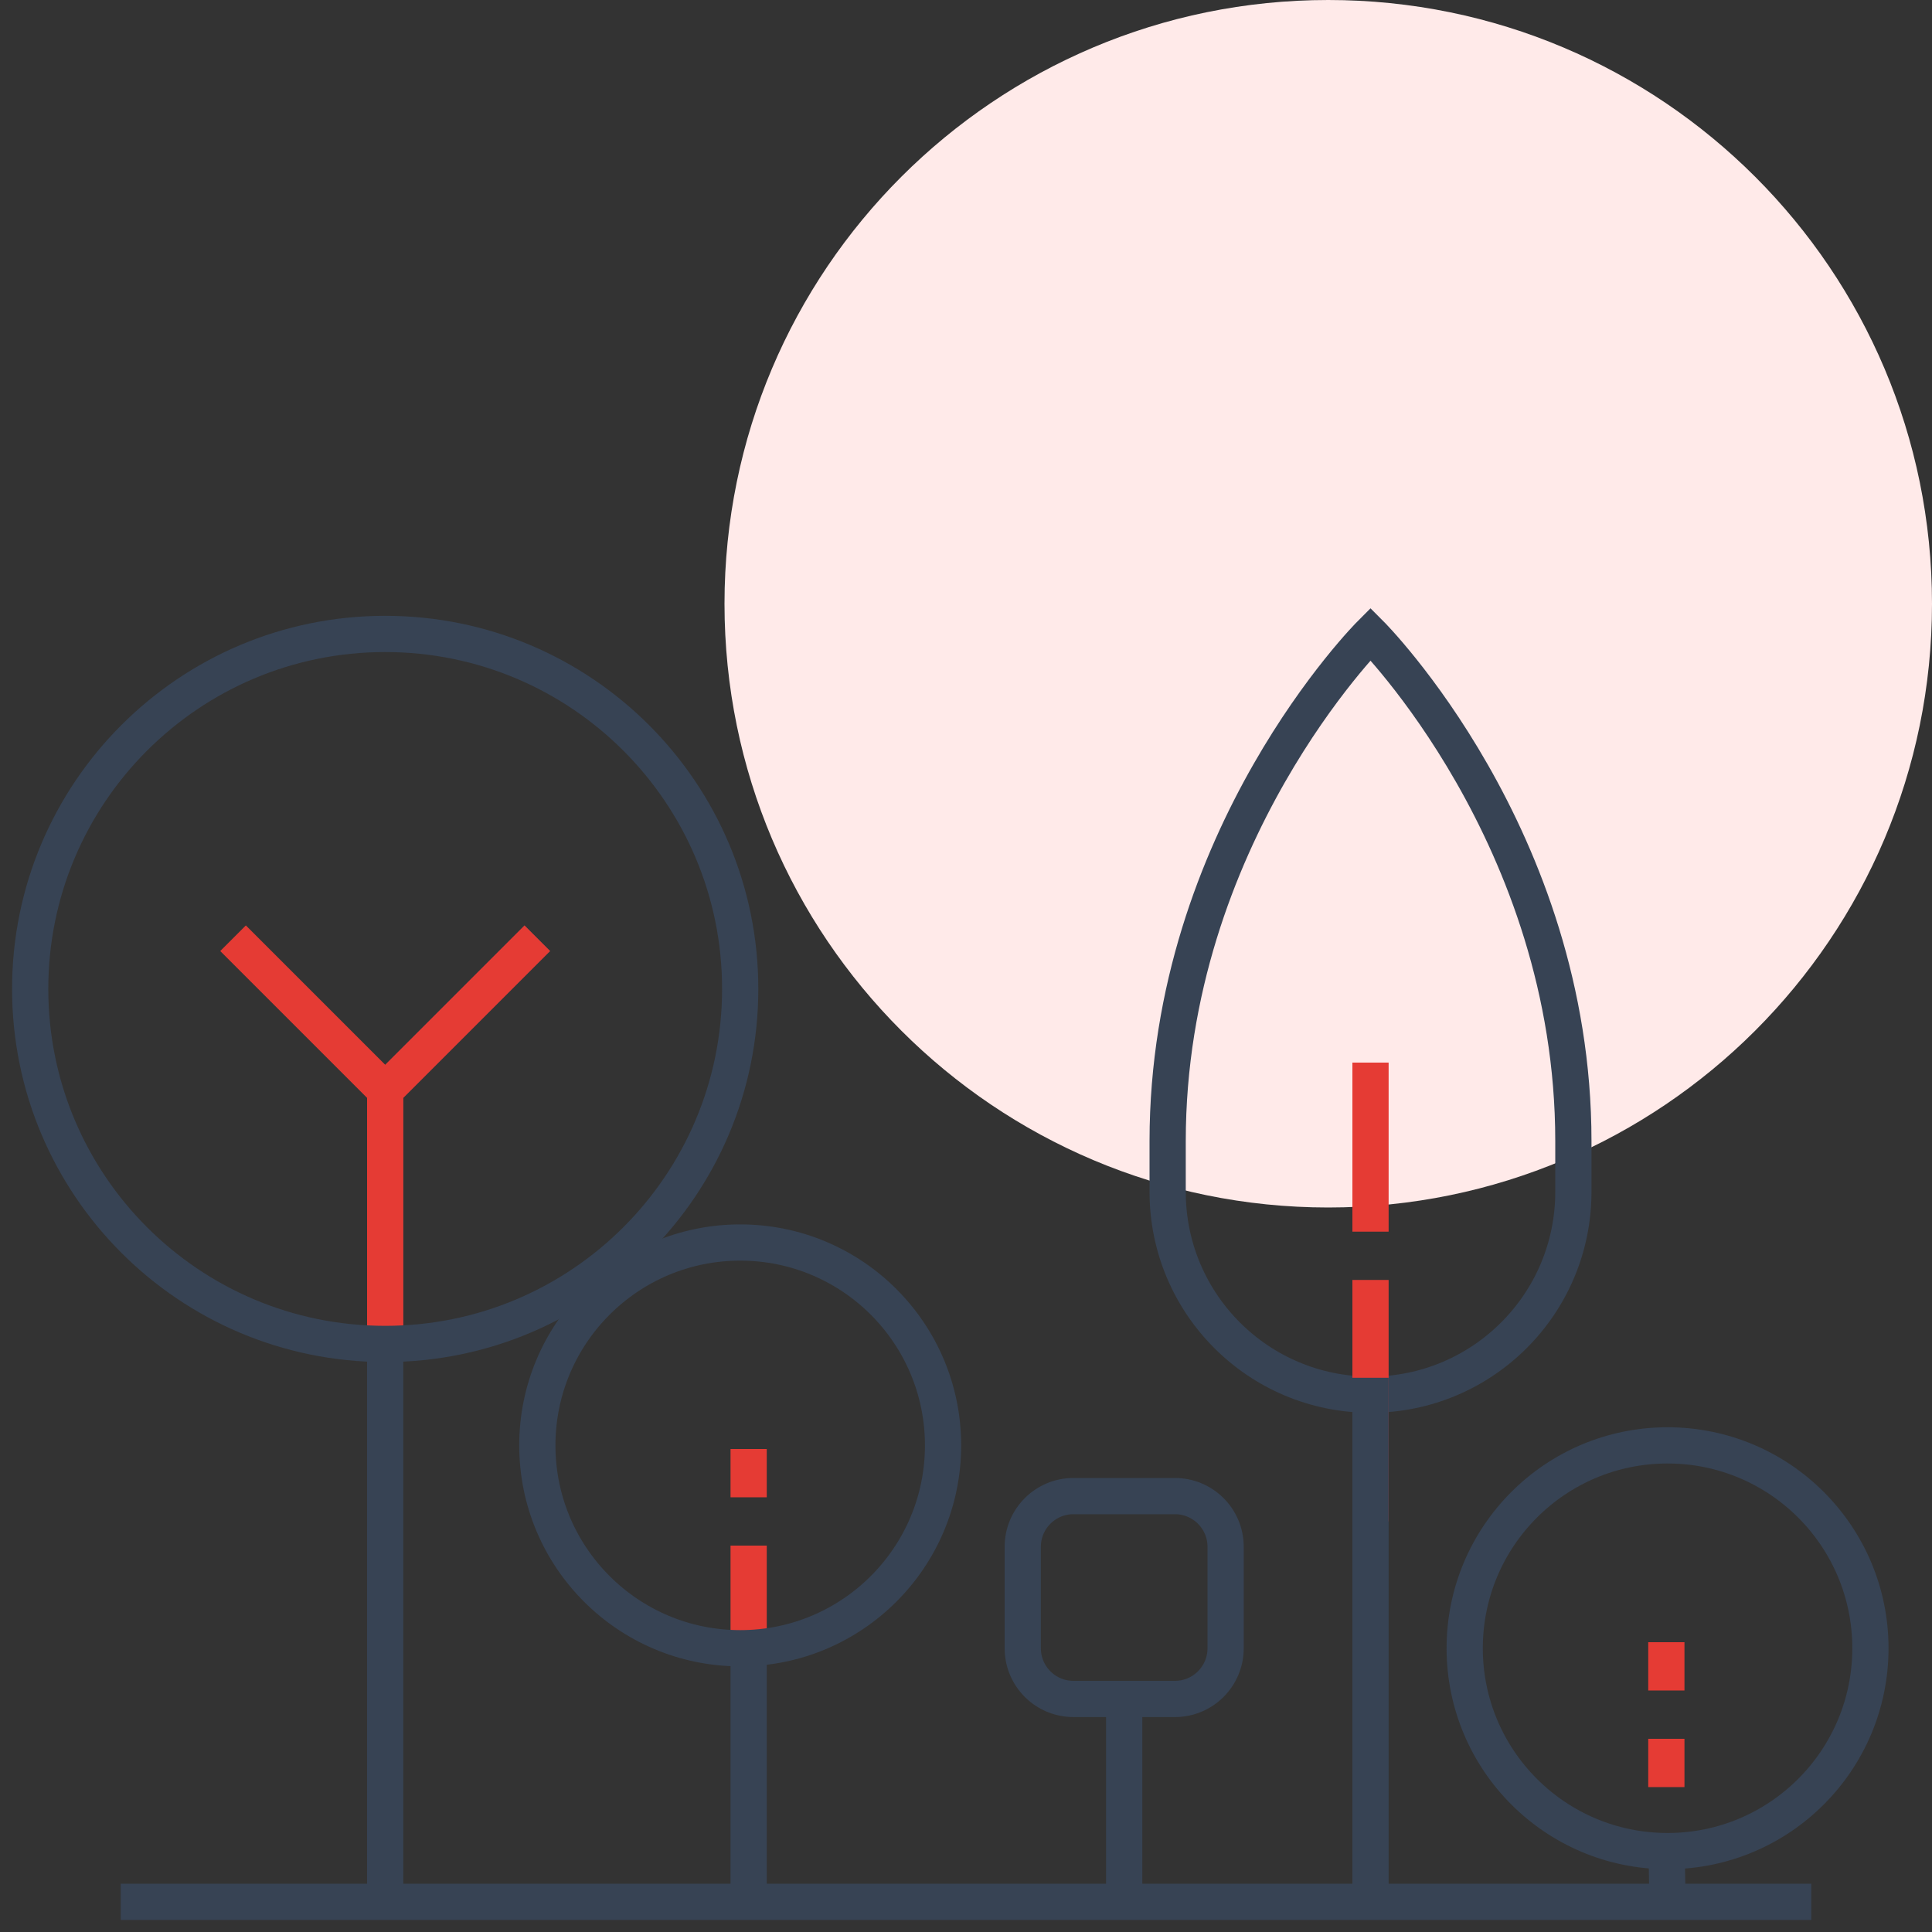 <svg width="80" height="80" viewBox="0 0 80 80" fill="none" xmlns="http://www.w3.org/2000/svg">
<rect x="0" y="0" width="80" height="80" fill="#333333" stroke="none"/>
<path d="M80 25C80 38.807 68.808 50 55 50C41.193 50 30 38.807 30 25C30 11.186 41.193 0 55 0C68.808 0 80 11.186 80 25Z" fill="#FFEAE9"/>
<path d="M15.95 78.75V45.15L22.25 38.85" stroke="#374354" stroke-width="1.5" stroke-miterlimit="10"/>
<path d="M15.95 55.75V45.15L22.25 38.85" stroke="#E53B34" stroke-width="1.5" stroke-miterlimit="10"/>
<path d="M31 60V62" stroke="#E53B34" stroke-width="1.5" stroke-miterlimit="10"/>
<path d="M31 64V68" stroke="#E53B34" stroke-width="1.5" stroke-miterlimit="10"/>
<path d="M15.95 55.65C24.069 55.65 30.65 49.069 30.65 40.95C30.65 32.831 24.069 26.25 15.95 26.25C7.831 26.25 1.25 32.831 1.25 40.95C1.25 49.069 7.831 55.65 15.95 55.65Z" stroke="#374354" stroke-width="1.5" stroke-miterlimit="10"/>
<path d="M30.65 68.25C35.289 68.25 39.05 64.489 39.05 59.85C39.05 55.211 35.289 51.45 30.65 51.45C26.011 51.45 22.25 55.211 22.25 59.85C22.25 64.489 26.011 68.25 30.65 68.25Z" stroke="#374354" stroke-width="1.5" stroke-miterlimit="10"/>
<path d="M31 68L31 79" stroke="#374354" stroke-width="1.5" stroke-miterlimit="10"/>
<path d="M65.15 49.35C65.15 53.989 61.389 57.75 56.75 57.75C52.111 57.75 48.35 53.989 48.35 49.35V47.25C48.35 34.65 56.75 26.25 56.75 26.25C56.75 26.25 65.15 34.65 65.15 47.25V49.35Z" stroke="#374354" stroke-width="1.5" stroke-miterlimit="10"/>
<path d="M56.75 44V51" stroke="#E53B34" stroke-width="1.5" stroke-miterlimit="10"/>
<path d="M56.75 53V63" stroke="#E53B34" stroke-width="1.5" stroke-miterlimit="10"/>
<path d="M56.75 57.05V78.75" stroke="#374354" stroke-width="1.5" stroke-miterlimit="10"/>
<path d="M15.95 45.15L9.65 38.85" stroke="#E53B34" stroke-width="1.5" stroke-miterlimit="10"/>
<path d="M46.55 70.35V78.75" stroke="#374354" stroke-width="1.5" stroke-miterlimit="10"/>
<path d="M50.75 68.25C50.75 69.411 49.811 70.35 48.65 70.35H44.45C43.289 70.35 42.35 69.411 42.35 68.25V64.05C42.35 62.889 43.289 61.95 44.45 61.95H48.65C49.811 61.95 50.75 62.889 50.75 64.05V68.25Z" stroke="#374354" stroke-width="1.5" stroke-miterlimit="10"/>
<path d="M69.05 76.65C73.689 76.65 77.45 72.889 77.45 68.25C77.45 63.611 73.689 59.85 69.05 59.85C64.411 59.85 60.65 63.611 60.65 68.25C60.65 72.889 64.411 76.65 69.05 76.65Z" stroke="#374354" stroke-width="1.5" stroke-miterlimit="10"/>
<path d="M69 76L69.05 78.9" stroke="#374354" stroke-width="1.5" stroke-miterlimit="10"/>
<path d="M69 68V70" stroke="#E53B34" stroke-width="1.5" stroke-miterlimit="10"/>
<path d="M69 72V74" stroke="#E53B34" stroke-width="1.5" stroke-miterlimit="10"/>
<path d="M5 78.75H75" stroke="#374354" stroke-width="1.5" stroke-miterlimit="10"/>
</svg>
